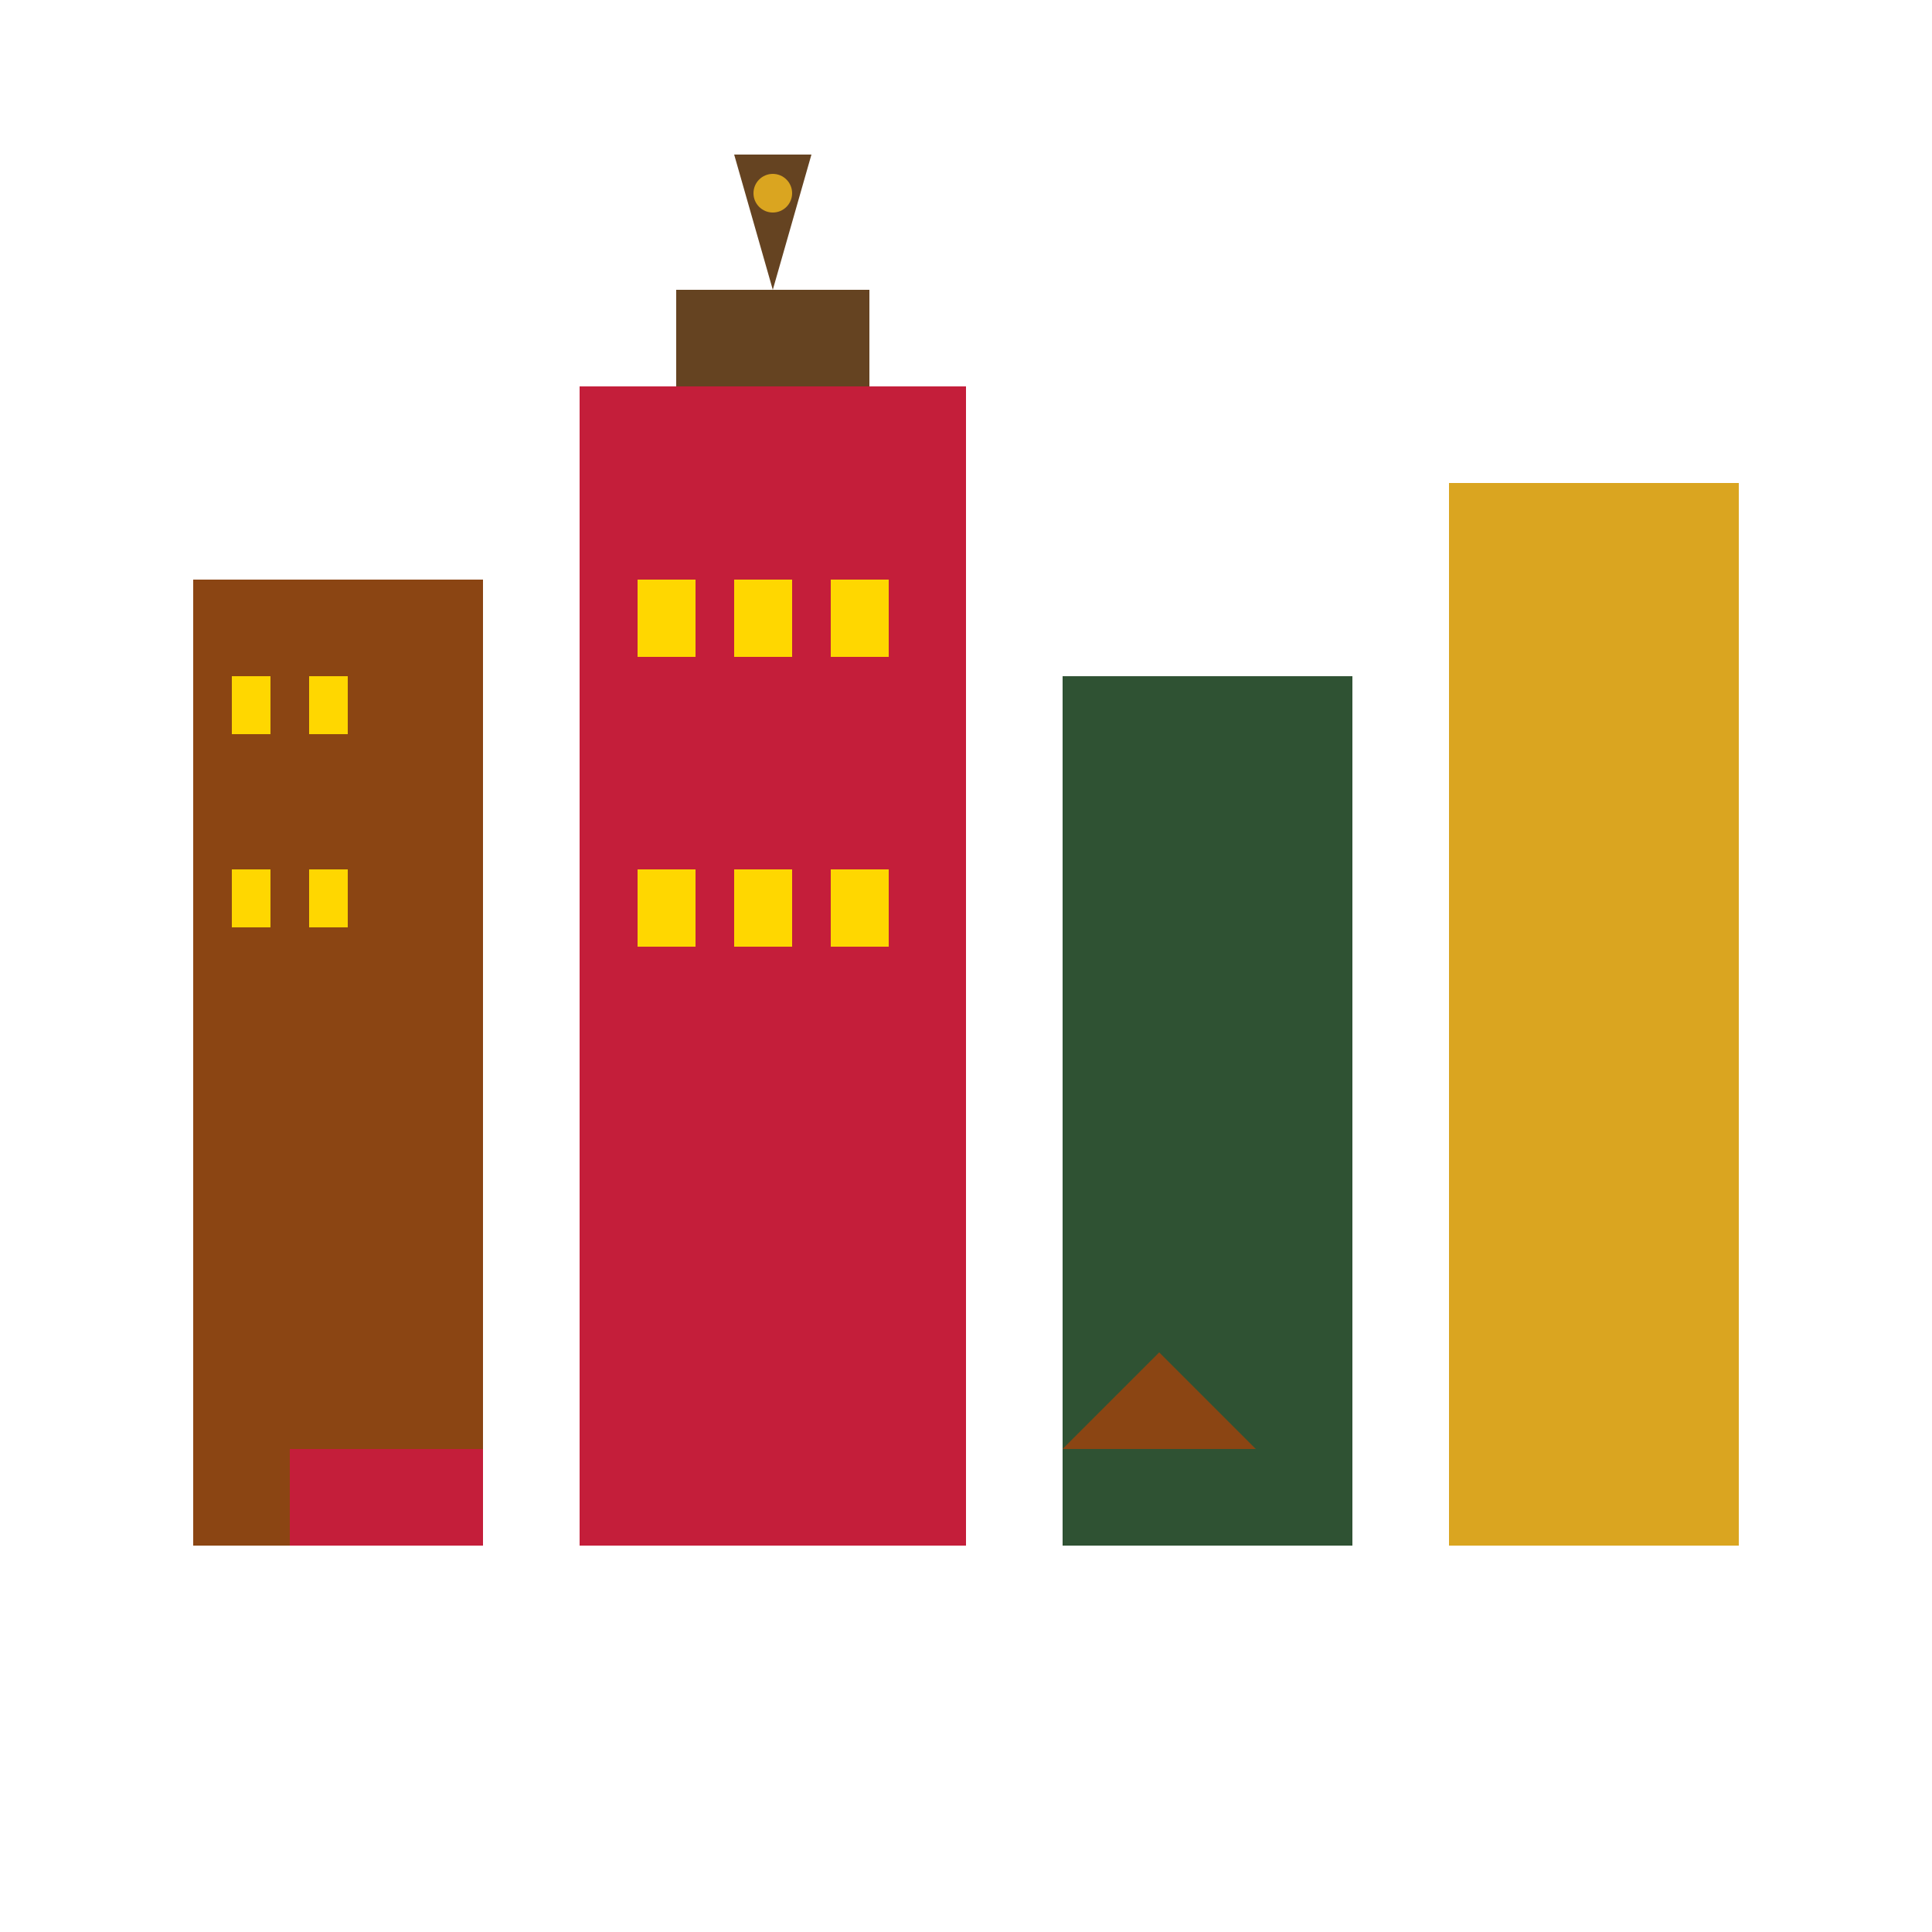 <svg xmlns="http://www.w3.org/2000/svg" viewBox="0 0 100 100" fill="currentColor">
  <!-- Buildings -->
  <rect x="10" y="30" width="15" height="50" fill="#8B4513"/>
  <rect x="30" y="20" width="20" height="60" fill="#C41E3A"/>
  <rect x="55" y="35" width="15" height="45" fill="#2F5233"/>
  <rect x="75" y="25" width="15" height="55" fill="#DAA520"/>
  
  <!-- Church/Cathedral with spires -->
  <rect x="35" y="15" width="10" height="5" fill="#654321"/>
  <path d="M40 15 L42 8 L38 8 Z" fill="#654321"/>
  <circle cx="40" cy="10" r="1" fill="#DAA520"/>
  
  <!-- Windows -->
  <rect x="12" y="35" width="2" height="3" fill="#FFD700"/>
  <rect x="16" y="35" width="2" height="3" fill="#FFD700"/>
  <rect x="12" y="45" width="2" height="3" fill="#FFD700"/>
  <rect x="16" y="45" width="2" height="3" fill="#FFD700"/>
  
  <rect x="33" y="30" width="3" height="4" fill="#FFD700"/>
  <rect x="38" y="30" width="3" height="4" fill="#FFD700"/>
  <rect x="43" y="30" width="3" height="4" fill="#FFD700"/>
  <rect x="33" y="45" width="3" height="4" fill="#FFD700"/>
  <rect x="38" y="45" width="3" height="4" fill="#FFD700"/>
  <rect x="43" y="45" width="3" height="4" fill="#FFD700"/>
  
  <!-- Christmas market stalls at base -->
  <rect x="15" y="75" width="10" height="5" fill="#C41E3A"/>
  <path d="M15 75 L20 70 L25 75" fill="#8B4513"/>
  
  <rect x="55" y="75" width="10" height="5" fill="#2F5233"/>
  <path d="M55 75 L60 70 L65 75" fill="#8B4513"/>
</svg>